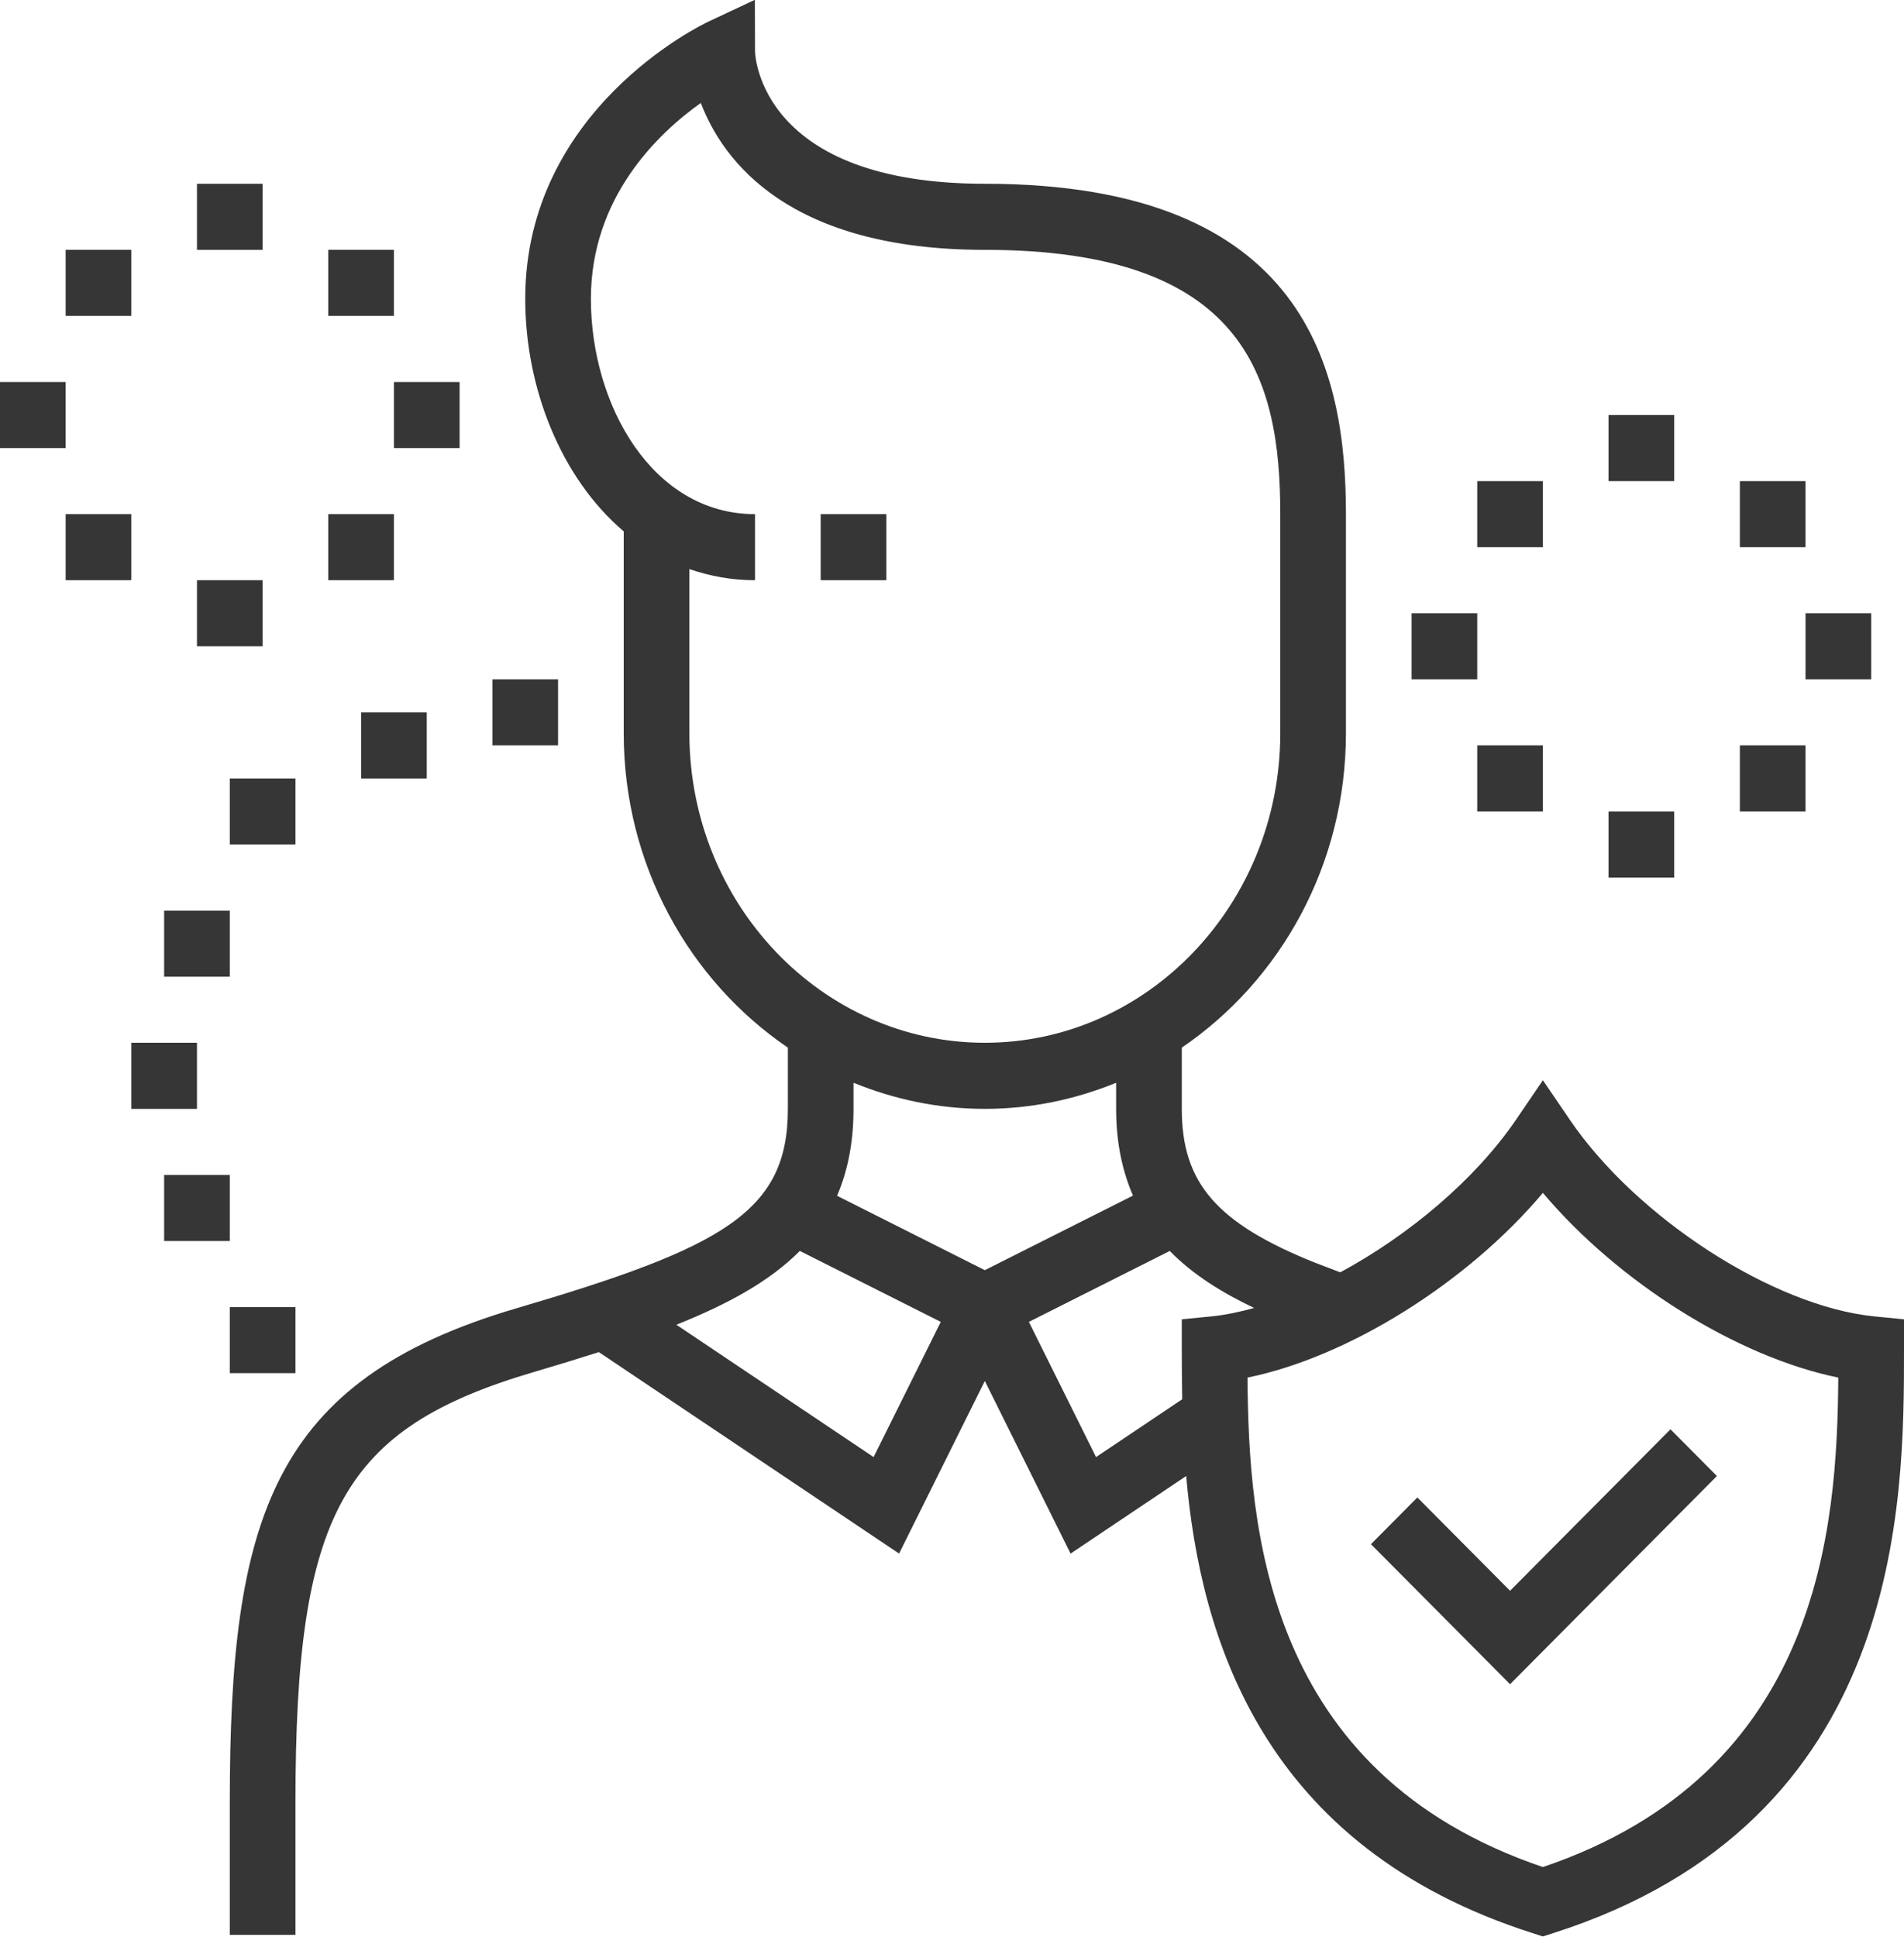 <svg xmlns="http://www.w3.org/2000/svg" xmlns:xlink="http://www.w3.org/1999/xlink" preserveAspectRatio="xMidYMid" width="58" height="59" viewBox="0 0 58 59">
  <defs>
    <style>

      .cls-2 {
        fill: #363636;
      }
    </style>
  </defs>
  <path d="M17.000,22.704 C17.000,22.704 15.000,22.704 15.000,22.704 C15.000,22.704 15.000,20.692 15.000,20.692 C15.000,20.692 17.000,20.692 17.000,20.692 C17.000,20.692 17.000,22.704 17.000,22.704 ZM47.302,58.884 C47.302,58.884 47.000,58.981 47.000,58.981 C47.000,58.981 46.698,58.884 46.698,58.884 C38.444,56.254 36.565,49.879 36.134,44.957 C36.134,44.957 32.612,47.320 32.612,47.320 C32.612,47.320 30.000,42.062 30.000,42.062 C30.000,42.062 27.388,47.319 27.388,47.319 C27.388,47.319 18.242,41.183 18.242,41.183 C17.616,41.383 16.969,41.581 16.280,41.784 C10.429,43.505 9.000,46.081 9.000,54.906 C9.000,54.906 9.000,58.932 9.000,58.932 C9.000,58.932 7.000,58.932 7.000,58.932 C7.000,58.932 7.000,54.906 7.000,54.906 C7.000,46.270 8.259,42.047 15.720,39.852 C22.034,37.995 24.000,36.914 24.000,33.774 C24.000,33.774 24.000,31.909 24.000,31.909 C20.994,29.865 19.000,26.338 19.000,22.331 C19.000,22.331 19.000,16.185 19.000,16.185 C17.078,14.551 16.000,11.801 16.000,9.104 C16.000,3.347 21.350,0.767 21.577,0.660 C21.577,0.660 22.995,-0.006 22.995,-0.006 C22.995,-0.006 23.000,1.569 23.000,1.569 C23.004,1.722 23.187,5.597 30.000,5.597 C39.859,5.597 41.000,11.340 41.000,15.660 C41.000,15.660 41.000,18.679 41.000,18.679 C41.000,18.679 41.000,19.685 41.000,19.685 C41.000,19.685 41.000,22.331 41.000,22.331 C41.000,26.338 39.006,29.865 36.000,31.909 C36.000,31.909 36.000,33.774 36.000,33.774 C36.000,36.032 37.062,37.258 40.060,38.460 C40.060,38.460 40.828,38.753 40.828,38.753 C42.912,37.627 44.935,35.931 46.176,34.112 C46.176,34.112 47.000,32.902 47.000,32.902 C47.000,32.902 47.824,34.112 47.824,34.112 C49.867,37.107 54.027,39.791 57.098,40.095 C57.098,40.095 58.000,40.184 58.000,40.184 C58.000,40.184 58.000,41.096 58.000,41.096 C58.000,45.763 58.000,55.475 47.302,58.884 ZM30.000,38.687 C30.000,38.687 34.513,36.416 34.513,36.416 C34.192,35.674 34.000,34.812 34.000,33.774 C34.000,33.774 34.000,32.979 34.000,32.979 C32.758,33.486 31.412,33.774 30.000,33.774 C28.588,33.774 27.242,33.486 26.000,32.979 C26.000,32.979 26.000,33.774 26.000,33.774 C26.000,34.801 25.822,35.667 25.499,36.422 C25.499,36.422 30.000,38.687 30.000,38.687 ZM20.603,40.349 C20.603,40.349 26.612,44.380 26.612,44.380 C26.612,44.380 28.658,40.262 28.658,40.262 C28.658,40.262 24.364,38.101 24.364,38.101 C23.456,39.020 22.179,39.720 20.603,40.349 ZM39.000,22.331 C39.000,22.331 39.000,19.685 39.000,19.685 C39.000,19.685 39.000,18.679 39.000,18.679 C39.000,18.679 39.000,15.660 39.000,15.660 C39.000,11.479 37.910,7.610 30.000,7.610 C24.049,7.610 22.032,4.925 21.348,3.136 C20.038,4.068 18.000,6.014 18.000,9.104 C18.000,12.327 19.870,15.660 23.000,15.660 C23.000,15.660 23.000,17.673 23.000,17.673 C22.283,17.673 21.619,17.546 21.000,17.333 C21.000,17.333 21.000,22.331 21.000,22.331 C21.000,27.531 25.037,31.761 30.000,31.761 C34.963,31.761 39.000,27.531 39.000,22.331 ZM35.634,38.102 C35.634,38.102 31.342,40.262 31.342,40.262 C31.342,40.262 33.388,44.380 33.388,44.380 C33.388,44.380 36.013,42.619 36.013,42.619 C36.003,42.073 36.000,41.555 36.000,41.096 C36.000,41.096 36.000,40.184 36.000,40.184 C36.000,40.184 36.902,40.095 36.902,40.095 C37.318,40.054 37.756,39.962 38.204,39.838 C37.241,39.380 36.346,38.832 35.634,38.102 ZM47.000,36.333 C44.699,39.063 41.088,41.329 38.002,41.959 C38.034,46.552 38.553,54.006 47.000,56.867 C55.447,54.006 55.966,46.552 55.998,41.959 C52.912,41.329 49.301,39.063 47.000,36.333 ZM41.762,47.033 C41.762,47.033 43.176,45.610 43.176,45.610 C43.176,45.610 46.000,48.452 46.000,48.452 C46.000,48.452 50.887,43.534 50.887,43.534 C50.887,43.534 52.301,44.957 52.301,44.957 C52.301,44.957 46.000,51.298 46.000,51.298 C46.000,51.298 41.762,47.033 41.762,47.033 ZM25.000,15.660 C25.000,15.660 27.000,15.660 27.000,15.660 C27.000,15.660 27.000,17.673 27.000,17.673 C27.000,17.673 25.000,17.673 25.000,17.673 C25.000,17.673 25.000,15.660 25.000,15.660 ZM55.000,18.679 C55.000,18.679 57.000,18.679 57.000,18.679 C57.000,18.679 57.000,20.692 57.000,20.692 C57.000,20.692 55.000,20.692 55.000,20.692 C55.000,20.692 55.000,18.679 55.000,18.679 ZM55.000,24.717 C55.000,24.717 53.000,24.717 53.000,24.717 C53.000,24.717 53.000,22.704 53.000,22.704 C53.000,22.704 55.000,22.704 55.000,22.704 C55.000,22.704 55.000,24.717 55.000,24.717 ZM53.000,14.654 C53.000,14.654 55.000,14.654 55.000,14.654 C55.000,14.654 55.000,16.666 55.000,16.666 C55.000,16.666 53.000,16.666 53.000,16.666 C53.000,16.666 53.000,14.654 53.000,14.654 ZM49.000,24.717 C49.000,24.717 51.000,24.717 51.000,24.717 C51.000,24.717 51.000,26.730 51.000,26.730 C51.000,26.730 49.000,26.730 49.000,26.730 C49.000,26.730 49.000,24.717 49.000,24.717 ZM49.000,12.641 C49.000,12.641 51.000,12.641 51.000,12.641 C51.000,12.641 51.000,14.654 51.000,14.654 C51.000,14.654 49.000,14.654 49.000,14.654 C49.000,14.654 49.000,12.641 49.000,12.641 ZM45.000,22.704 C45.000,22.704 47.000,22.704 47.000,22.704 C47.000,22.704 47.000,24.717 47.000,24.717 C47.000,24.717 45.000,24.717 45.000,24.717 C45.000,24.717 45.000,22.704 45.000,22.704 ZM45.000,20.692 C45.000,20.692 43.000,20.692 43.000,20.692 C43.000,20.692 43.000,18.679 43.000,18.679 C43.000,18.679 45.000,18.679 45.000,18.679 C45.000,18.679 45.000,20.692 45.000,20.692 ZM45.000,14.654 C45.000,14.654 47.000,14.654 47.000,14.654 C47.000,14.654 47.000,16.666 47.000,16.666 C47.000,16.666 45.000,16.666 45.000,16.666 C45.000,16.666 45.000,14.654 45.000,14.654 ZM12.000,11.635 C12.000,11.635 14.000,11.635 14.000,11.635 C14.000,11.635 14.000,13.648 14.000,13.648 C14.000,13.648 12.000,13.648 12.000,13.648 C12.000,13.648 12.000,11.635 12.000,11.635 ZM13.000,23.711 C13.000,23.711 11.000,23.711 11.000,23.711 C11.000,23.711 11.000,21.698 11.000,21.698 C11.000,21.698 13.000,21.698 13.000,21.698 C13.000,21.698 13.000,23.711 13.000,23.711 ZM10.000,15.660 C10.000,15.660 12.000,15.660 12.000,15.660 C12.000,15.660 12.000,17.673 12.000,17.673 C12.000,17.673 10.000,17.673 10.000,17.673 C10.000,17.673 10.000,15.660 10.000,15.660 ZM10.000,7.610 C10.000,7.610 12.000,7.610 12.000,7.610 C12.000,7.610 12.000,9.622 12.000,9.622 C12.000,9.622 10.000,9.622 10.000,9.622 C10.000,9.622 10.000,7.610 10.000,7.610 ZM7.000,39.812 C7.000,39.812 9.000,39.812 9.000,39.812 C9.000,39.812 9.000,41.824 9.000,41.824 C9.000,41.824 7.000,41.824 7.000,41.824 C7.000,41.824 7.000,39.812 7.000,39.812 ZM7.000,23.711 C7.000,23.711 9.000,23.711 9.000,23.711 C9.000,23.711 9.000,25.723 9.000,25.723 C9.000,25.723 7.000,25.723 7.000,25.723 C7.000,25.723 7.000,23.711 7.000,23.711 ZM6.000,17.673 C6.000,17.673 8.000,17.673 8.000,17.673 C8.000,17.673 8.000,19.685 8.000,19.685 C8.000,19.685 6.000,19.685 6.000,19.685 C6.000,19.685 6.000,17.673 6.000,17.673 ZM6.000,5.597 C6.000,5.597 8.000,5.597 8.000,5.597 C8.000,5.597 8.000,7.610 8.000,7.610 C8.000,7.610 6.000,7.610 6.000,7.610 C6.000,7.610 6.000,5.597 6.000,5.597 ZM7.000,29.749 C7.000,29.749 5.000,29.749 5.000,29.749 C5.000,29.749 5.000,27.736 5.000,27.736 C5.000,27.736 7.000,27.736 7.000,27.736 C7.000,27.736 7.000,29.749 7.000,29.749 ZM6.000,33.774 C6.000,33.774 4.000,33.774 4.000,33.774 C4.000,33.774 4.000,31.761 4.000,31.761 C4.000,31.761 6.000,31.761 6.000,31.761 C6.000,31.761 6.000,33.774 6.000,33.774 ZM2.000,15.660 C2.000,15.660 4.000,15.660 4.000,15.660 C4.000,15.660 4.000,17.673 4.000,17.673 C4.000,17.673 2.000,17.673 2.000,17.673 C2.000,17.673 2.000,15.660 2.000,15.660 ZM2.000,7.610 C2.000,7.610 4.000,7.610 4.000,7.610 C4.000,7.610 4.000,9.622 4.000,9.622 C4.000,9.622 2.000,9.622 2.000,9.622 C2.000,9.622 2.000,7.610 2.000,7.610 ZM2.000,13.648 C2.000,13.648 -0.000,13.648 -0.000,13.648 C-0.000,13.648 -0.000,11.635 -0.000,11.635 C-0.000,11.635 2.000,11.635 2.000,11.635 C2.000,11.635 2.000,13.648 2.000,13.648 ZM7.000,37.799 C7.000,37.799 5.000,37.799 5.000,37.799 C5.000,37.799 5.000,35.787 5.000,35.787 C5.000,35.787 7.000,35.787 7.000,35.787 C7.000,35.787 7.000,37.799 7.000,37.799 Z" id="path-1" class="cls-2" fill-rule="evenodd"/>
</svg>

